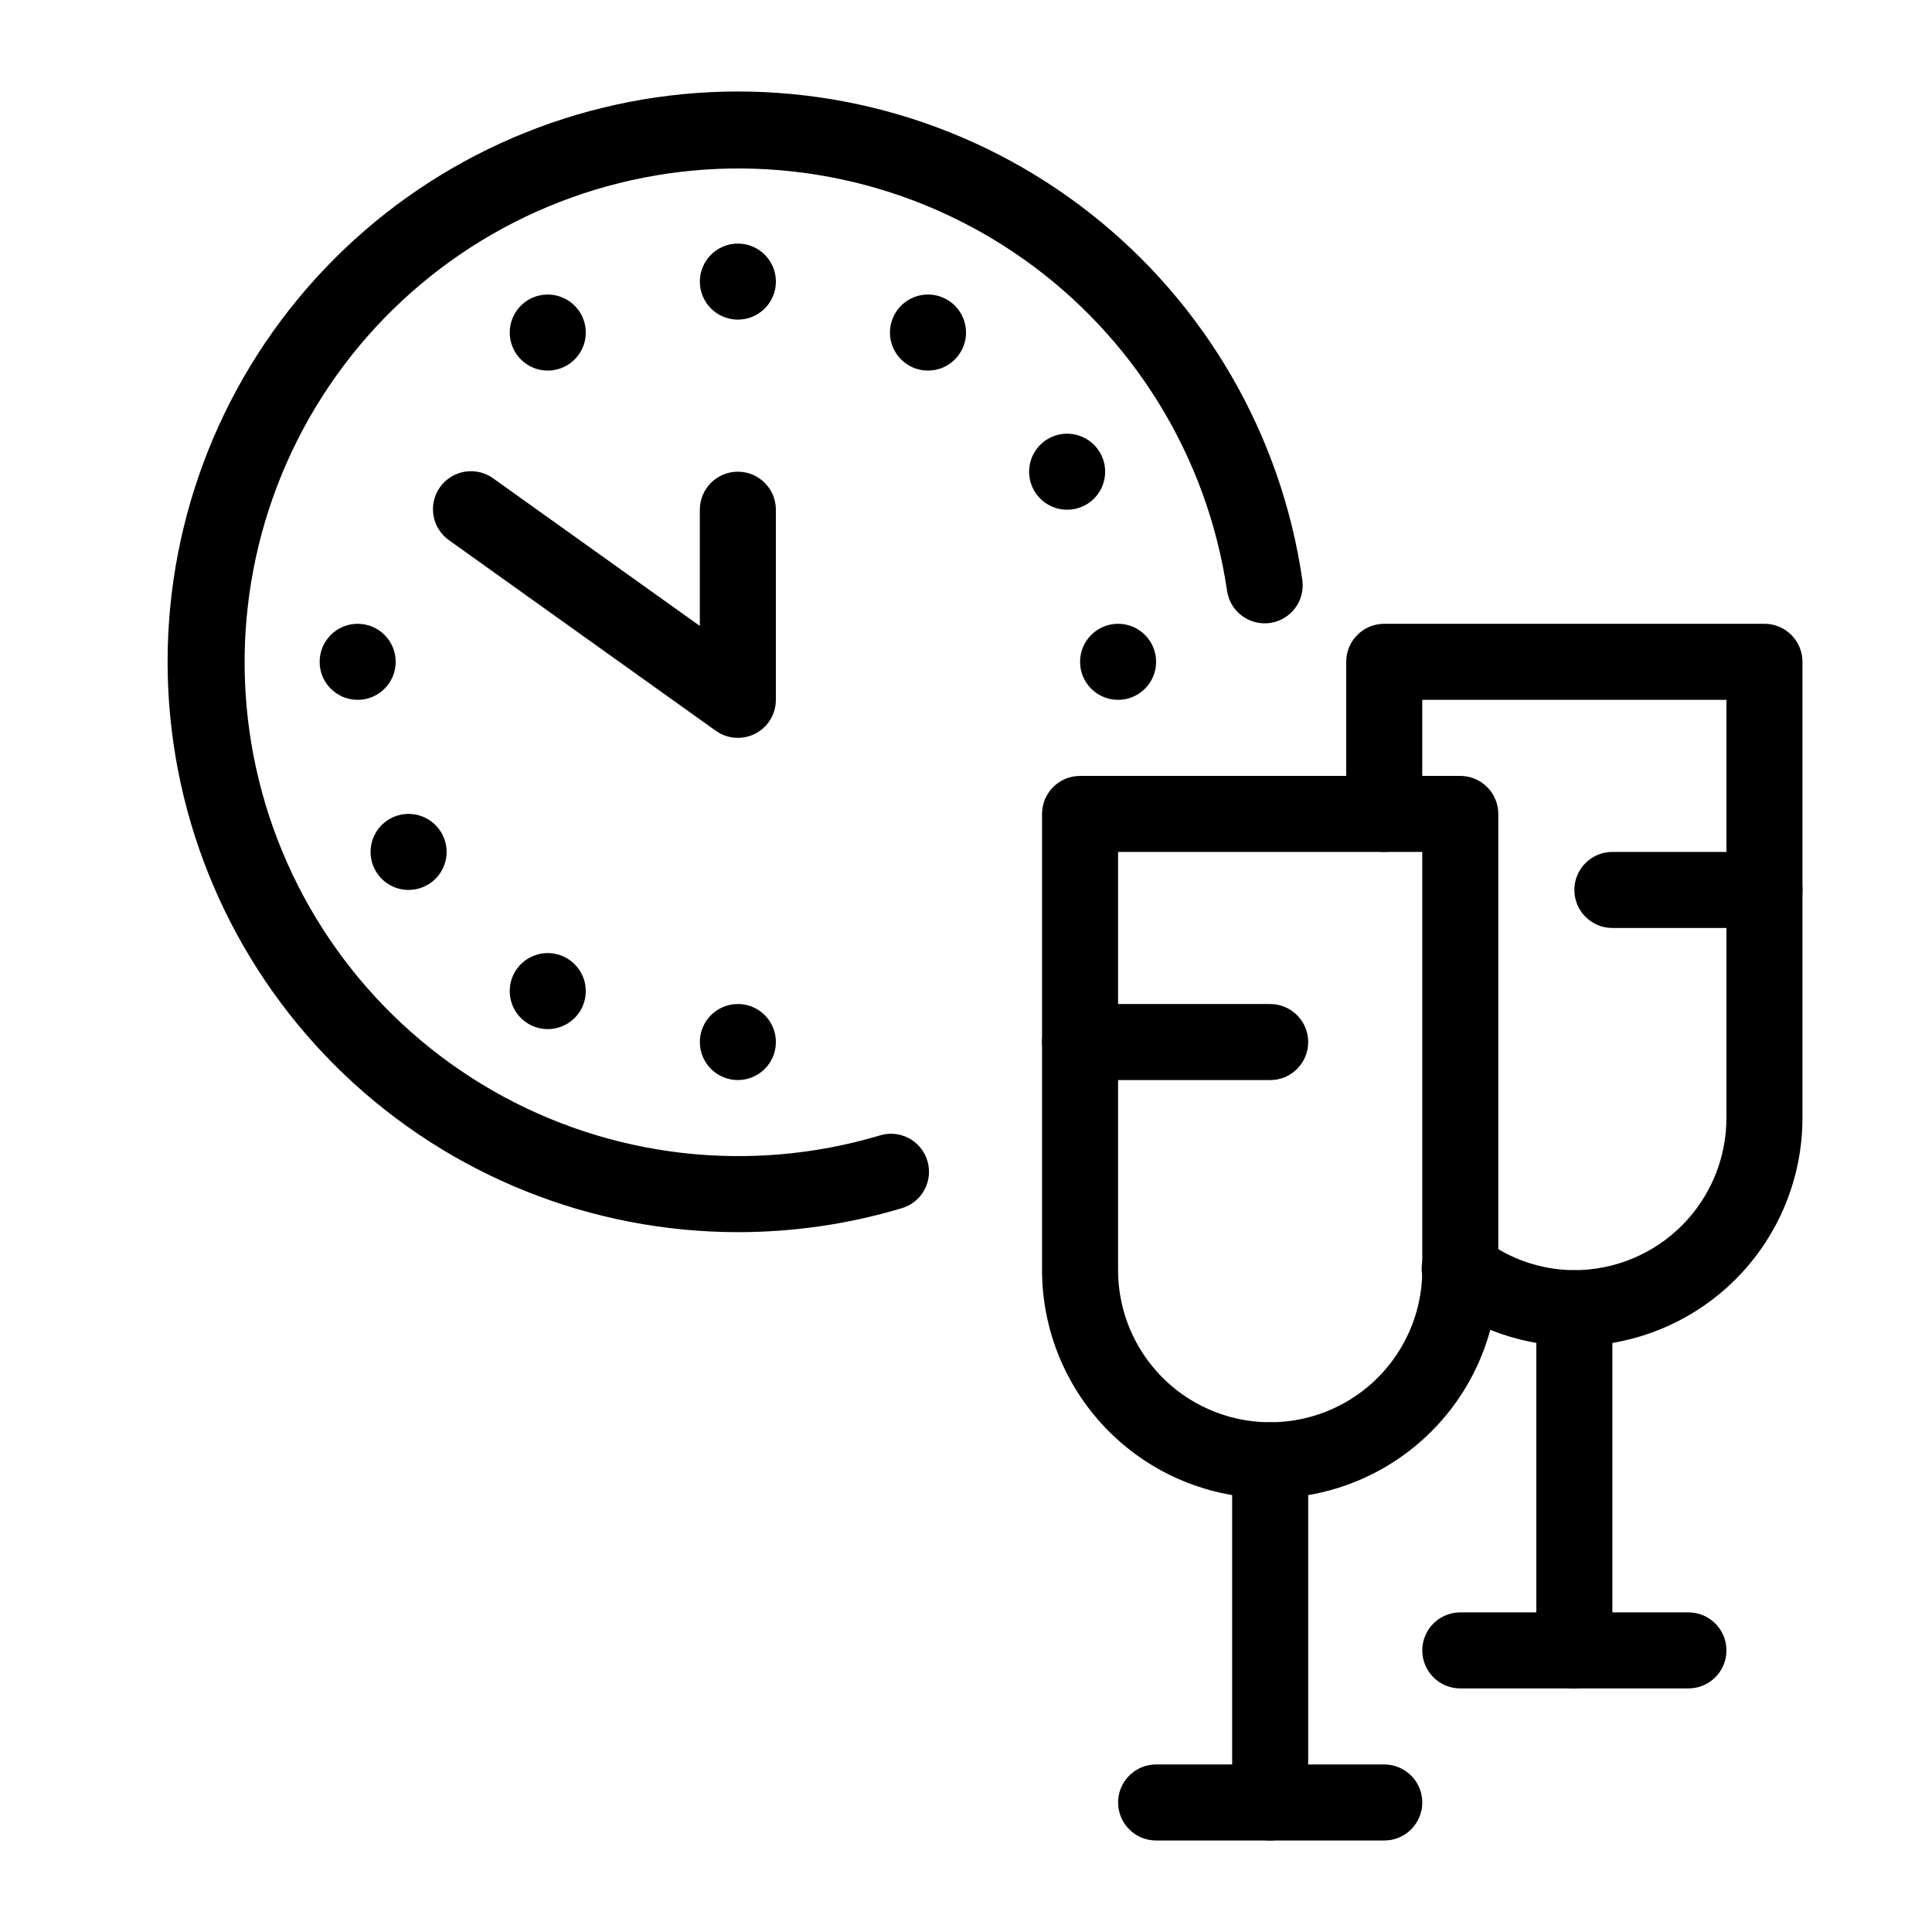 <?xml version="1.0" encoding="UTF-8"?>
<!-- Uploaded to: ICON Repo, www.svgrepo.com, Generator: ICON Repo Mixer Tools -->
<svg fill="#000000" width="800px" height="800px" version="1.1" viewBox="144 144 512 512" xmlns="http://www.w3.org/2000/svg">
 <g>
  <path d="m510.84 631.75h-60.457c-5.562 0-10.074-4.512-10.074-10.074 0-5.566 4.512-10.078 10.074-10.078h60.457c5.566 0 10.078 4.512 10.078 10.078 0 5.562-4.512 10.074-10.078 10.074z"/>
  <path d="m561.22 591.45c-5.566 0-10.078-4.512-10.078-10.074v-90.688c0-5.562 4.512-10.074 10.078-10.074 5.562 0 10.074 4.512 10.074 10.074v90.688c0 2.672-1.062 5.234-2.949 7.125-1.891 1.887-4.453 2.949-7.125 2.949z"/>
  <path d="m611.6 389.92h-40.305c-5.562 0-10.074-4.512-10.074-10.074 0-5.566 4.512-10.078 10.074-10.078h40.305c5.566 0 10.078 4.512 10.078 10.078 0 5.562-4.512 10.074-10.078 10.074z"/>
  <path d="m339.54 470.53c-38.828-0.004-76.164-14.953-104.27-41.746-28.105-26.789-44.82-63.367-46.68-102.15-1.863-38.781 11.273-76.793 36.68-106.15 25.41-29.359 61.141-47.812 99.789-51.539 38.648-3.723 77.246 7.57 107.79 31.535 30.551 23.969 50.703 58.77 56.281 97.195 0.793 5.508-3.031 10.617-8.539 11.414-5.512 0.793-10.621-3.031-11.414-8.539-5.188-35.414-24.652-67.16-53.863-87.84-29.211-20.684-65.617-28.5-100.74-21.629s-65.906 27.828-85.172 57.992c-19.266 30.164-25.336 66.902-16.797 101.66 8.539 34.758 30.941 64.504 61.988 82.309 31.051 17.805 68.035 22.113 102.35 11.93 2.586-0.863 5.414-0.637 7.832 0.625 2.422 1.262 4.227 3.449 5.004 6.062s0.461 5.434-0.875 7.812c-1.336 2.375-3.582 4.109-6.219 4.805-14.004 4.16-28.539 6.269-43.148 6.258z"/>
  <path d="m339.54 339.54c-2.102 0-4.148-0.656-5.856-1.879l-70.535-50.383c-2.242-1.523-3.777-3.891-4.254-6.562-0.477-2.668 0.145-5.422 1.719-7.629 1.578-2.207 3.977-3.684 6.66-4.098 2.68-0.418 5.414 0.266 7.586 1.895l54.602 38.996v-30.797c0-5.566 4.512-10.078 10.078-10.078 5.562 0 10.074 4.512 10.074 10.078v50.383-0.004c0.004 3.777-2.106 7.238-5.461 8.969-1.43 0.727-3.012 1.105-4.613 1.109z"/>
  <path d="m349.62 218.63c0 5.562-4.512 10.074-10.074 10.074-5.566 0-10.078-4.512-10.078-10.074 0-5.566 4.512-10.078 10.078-10.078 5.562 0 10.074 4.512 10.074 10.078"/>
  <path d="m349.62 420.15c0 5.562-4.512 10.074-10.074 10.074-5.566 0-10.078-4.512-10.078-10.074 0-5.566 4.512-10.078 10.078-10.078 5.562 0 10.074 4.512 10.074 10.078"/>
  <path d="m248.86 319.39c0 5.562-4.512 10.074-10.074 10.074-5.566 0-10.078-4.512-10.078-10.074 0-5.566 4.512-10.078 10.078-10.078 5.562 0 10.074 4.512 10.074 10.078"/>
  <path d="m450.38 319.39c0 5.562-4.512 10.074-10.074 10.074-5.566 0-10.078-4.512-10.078-10.074 0-5.566 4.512-10.078 10.078-10.078 5.562 0 10.074 4.512 10.074 10.078"/>
  <path d="m297.89 227.09c2.039 3.531 1.75 7.941-0.73 11.172-2.484 3.234-6.668 4.656-10.605 3.602-3.934-1.055-6.848-4.379-7.379-8.418-0.535-4.043 1.422-8.004 4.949-10.043 4.82-2.781 10.984-1.129 13.766 3.688z"/>
  <path d="m381.2 227.09c-2.035 3.531-1.746 7.941 0.734 11.172 2.481 3.234 6.664 4.656 10.602 3.602 3.938-1.055 6.848-4.379 7.383-8.418 0.531-4.043-1.426-8.004-4.953-10.043-4.82-2.781-10.98-1.129-13.766 3.688z"/>
  <path d="m280.43 401.61c-2.035 3.531-1.746 7.941 0.734 11.172 2.481 3.234 6.664 4.656 10.602 3.602 3.938-1.059 6.852-4.379 7.383-8.418 0.531-4.043-1.426-8.004-4.953-10.043-4.82-2.781-10.984-1.129-13.766 3.688z"/>
  <path d="m421.76 260.28c-3.527 2.039-5.481 6-4.949 10.043 0.531 4.039 3.445 7.363 7.383 8.418 3.934 1.055 8.121-0.367 10.602-3.602 2.481-3.231 2.769-7.641 0.73-11.172-1.336-2.312-3.535-4.004-6.117-4.695-2.582-0.691-5.332-0.328-7.648 1.008z"/>
  <path d="m247.24 361.04c-3.527 2.039-5.481 6.004-4.949 10.043 0.531 4.039 3.445 7.363 7.383 8.418 3.934 1.055 8.121-0.367 10.602-3.602 2.481-3.231 2.769-7.641 0.73-11.172-1.336-2.312-3.535-4.004-6.117-4.695s-5.332-0.328-7.648 1.008z"/>
  <path d="m480.61 631.75c-5.566 0-10.078-4.512-10.078-10.074v-90.688c0-5.562 4.512-10.074 10.078-10.074 5.562 0 10.074 4.512 10.074 10.074v90.688c0 2.672-1.062 5.234-2.949 7.125-1.891 1.887-4.453 2.949-7.125 2.949z"/>
  <path d="m480.61 541.07c-16.031-0.02-31.398-6.394-42.73-17.727-11.336-11.336-17.711-26.703-17.727-42.73v-120.91c0-5.566 4.512-10.078 10.074-10.078h100.76c2.672 0 5.234 1.062 7.125 2.953 1.891 1.887 2.953 4.449 2.953 7.125v120.91c-0.02 16.027-6.394 31.395-17.727 42.73-11.336 11.332-26.703 17.707-42.73 17.727zm-40.305-171.3v110.84c0 14.398 7.68 27.703 20.152 34.902 12.469 7.199 27.832 7.199 40.305 0 12.469-7.199 20.152-20.504 20.152-34.902v-110.84z"/>
  <path d="m561.22 500.76c-13.125-0.023-25.879-4.359-36.301-12.34-2.195-1.59-3.656-3.992-4.059-6.672-0.402-2.676 0.289-5.406 1.922-7.566s4.066-3.574 6.754-3.922c2.684-0.344 5.398 0.402 7.523 2.082 6.934 5.324 15.418 8.227 24.16 8.266 10.684-0.012 20.93-4.262 28.488-11.816 7.555-7.559 11.805-17.805 11.816-28.488v-110.84h-80.609v30.23c0 5.562-4.512 10.074-10.078 10.074-5.562 0-10.074-4.512-10.074-10.074v-40.305c0-5.566 4.512-10.078 10.074-10.078h100.76c2.672 0 5.234 1.062 7.125 2.953 1.891 1.887 2.953 4.449 2.953 7.125v120.91c-0.02 16.027-6.394 31.395-17.727 42.73-11.336 11.332-26.703 17.707-42.73 17.727z"/>
  <path d="m480.61 430.23h-50.383c-5.562 0-10.074-4.512-10.074-10.074 0-5.566 4.512-10.078 10.074-10.078h50.383c5.562 0 10.074 4.512 10.074 10.078 0 5.562-4.512 10.074-10.074 10.074z"/>
  <path d="m591.45 591.45h-60.457c-5.562 0-10.074-4.512-10.074-10.074 0-5.566 4.512-10.078 10.074-10.078h60.457c5.566 0 10.078 4.512 10.078 10.078 0 5.562-4.512 10.074-10.078 10.074z"/>
 </g>
</svg>